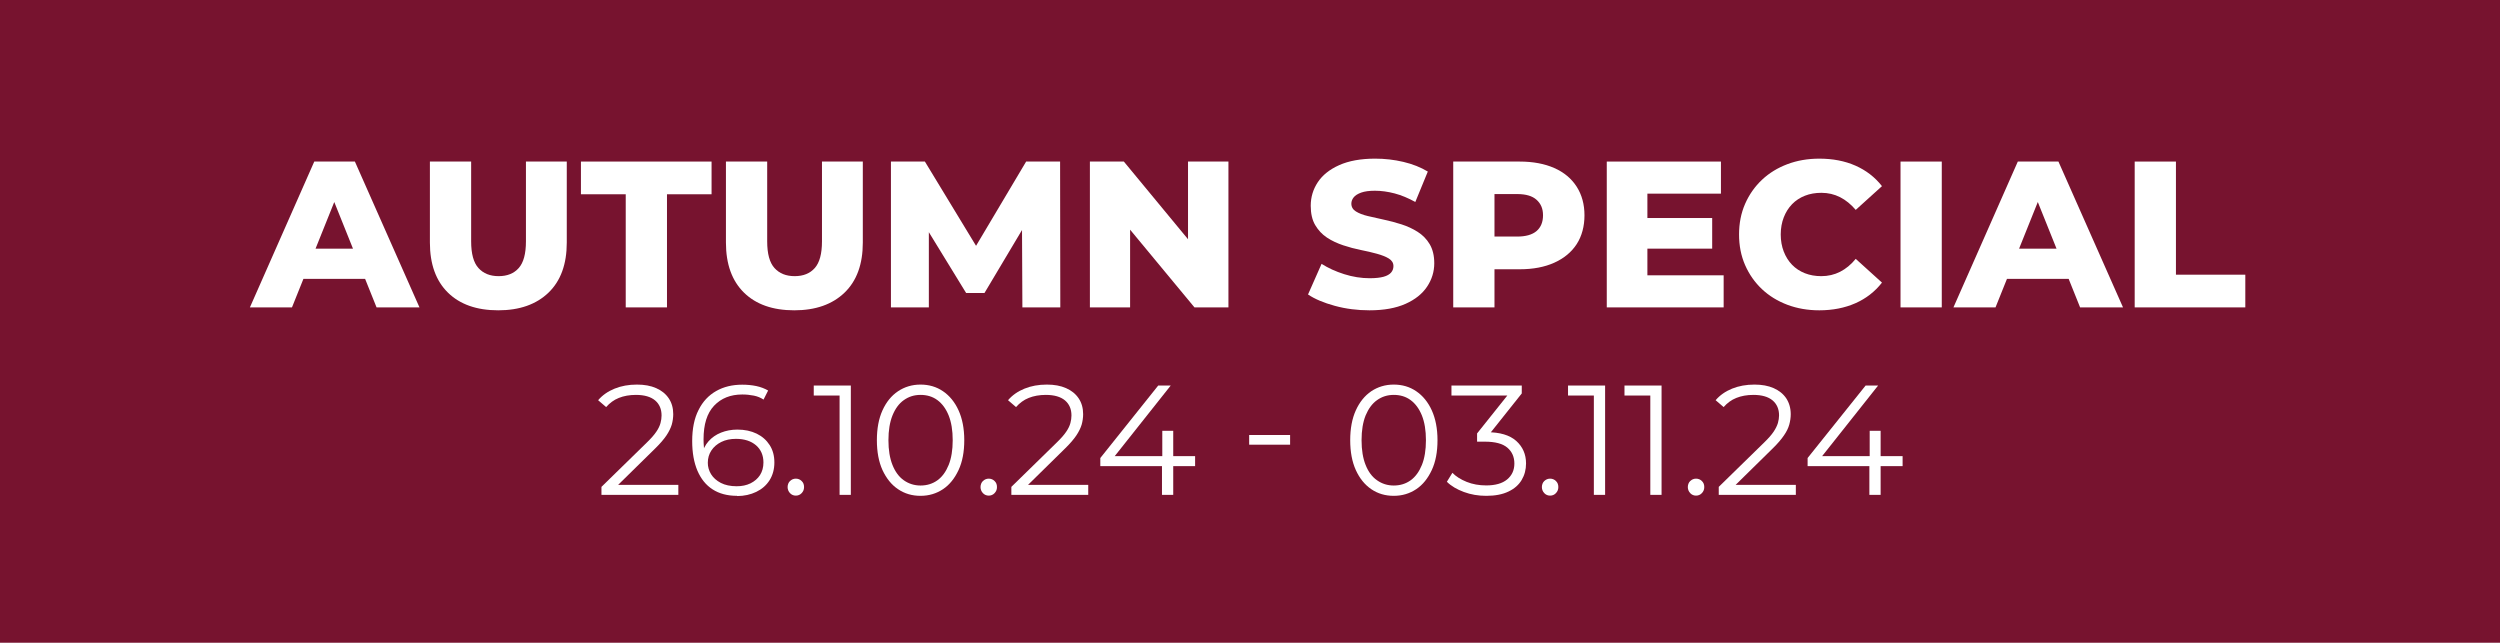 <?xml version="1.0" encoding="UTF-8"?>
<svg xmlns="http://www.w3.org/2000/svg" id="Ebene_1" data-name="Ebene 1" viewBox="0 0 240 61.7">
  <defs>
    <style>
      .cls-1 {
        fill: #fff;
      }

      .cls-1, .cls-2 {
        stroke-width: 0px;
      }

      .cls-2 {
        fill: #77132f;
      }
    </style>
  </defs>
  <rect class="cls-2" y="0" width="240" height="61.7"></rect>
  <g>
    <path class="cls-1" d="m23.99,29.51l6.18-14h3.9l6.2,14h-4.12l-4.84-12.06h1.56l-4.84,12.06h-4.04Zm3.38-2.74l1.02-2.9h6.84l1.02,2.9h-8.88Z"></path>
    <path class="cls-1" d="m47.83,29.79c-2.07,0-3.68-.57-4.83-1.7-1.15-1.13-1.73-2.73-1.73-4.8v-7.78h3.96v7.66c0,1.19.23,2.04.7,2.56.47.52,1.11.78,1.94.78s1.47-.26,1.93-.78c.46-.52.69-1.37.69-2.56v-7.66h3.92v7.78c0,2.07-.58,3.67-1.75,4.8-1.17,1.13-2.78,1.7-4.83,1.7Z"></path>
    <path class="cls-1" d="m60.07,29.51v-10.86h-4.3v-3.14h12.54v3.14h-4.28v10.86h-3.96Z"></path>
    <path class="cls-1" d="m76.25,29.79c-2.07,0-3.68-.57-4.83-1.7-1.15-1.13-1.73-2.73-1.73-4.8v-7.78h3.96v7.66c0,1.19.23,2.04.7,2.56.47.52,1.11.78,1.94.78s1.47-.26,1.93-.78c.46-.52.69-1.37.69-2.56v-7.66h3.92v7.78c0,2.07-.58,3.67-1.75,4.8-1.17,1.13-2.78,1.7-4.83,1.7Z"></path>
    <path class="cls-1" d="m85.53,29.51v-14h3.26l5.78,9.52h-1.72l5.66-9.52h3.26l.02,14h-3.64l-.04-8.46h.62l-4.22,7.08h-1.76l-4.34-7.08h.76v8.46h-3.64Z"></path>
    <path class="cls-1" d="m104.63,29.51v-14h3.26l7.7,9.32h-1.54v-9.32h3.88v14h-3.26l-7.72-9.32h1.54v9.32h-3.86Z"></path>
    <path class="cls-1" d="m131.47,29.79c-1.16,0-2.27-.14-3.33-.43-1.06-.29-1.92-.65-2.57-1.09l1.3-2.94c.63.4,1.35.73,2.17.99.82.26,1.64.39,2.45.39.56,0,1-.05,1.33-.14.33-.09.57-.23.72-.4.15-.17.23-.38.23-.62,0-.31-.15-.55-.44-.73-.29-.18-.68-.33-1.15-.46-.47-.13-.99-.25-1.54-.36-.55-.11-1.12-.26-1.69-.45s-1.09-.43-1.56-.74-.84-.71-1.13-1.2c-.29-.49-.43-1.11-.43-1.86,0-.83.23-1.58.68-2.26.45-.68,1.14-1.23,2.06-1.64s2.07-.62,3.44-.62c.92,0,1.82.1,2.71.31.89.21,1.67.52,2.35.93l-1.2,2.92c-.67-.37-1.33-.65-1.98-.82-.65-.17-1.29-.26-1.9-.26-.55,0-.99.06-1.32.18-.33.12-.57.27-.72.46-.15.19-.22.39-.22.6,0,.32.15.57.44.75.29.18.67.33,1.14.44s.98.23,1.55.35,1.13.27,1.69.45c.56.18,1.08.42,1.55.72.47.3.86.69,1.15,1.18.29.49.44,1.1.44,1.83,0,.81-.23,1.56-.69,2.25s-1.15,1.24-2.07,1.65-2.07.62-3.46.62Z"></path>
    <path class="cls-1" d="m139.51,29.51v-14h6.38c1.28,0,2.39.21,3.32.62.93.41,1.65,1.01,2.15,1.79.5.78.75,1.7.75,2.75s-.25,2-.75,2.77-1.22,1.36-2.15,1.78c-.93.42-2.04.63-3.32.63h-4.2l1.78-1.74v5.4h-3.96Zm3.96-4.94l-1.78-1.86h3.96c.83,0,1.45-.18,1.86-.53s.62-.86.62-1.51-.21-1.12-.62-1.49-1.03-.55-1.86-.55h-3.96l1.78-1.82v7.76Z"></path>
    <path class="cls-1" d="m158.15,26.43h7.32v3.08h-11.22v-14h10.96v3.08h-7.06v7.84Zm-.28-5.5h6.5v2.94h-6.5v-2.94Z"></path>
    <path class="cls-1" d="m174.65,29.79c-1.11,0-2.13-.18-3.06-.53-.93-.35-1.75-.85-2.44-1.5s-1.23-1.42-1.62-2.31c-.39-.89-.58-1.87-.58-2.94s.19-2.05.58-2.94c.39-.89.93-1.66,1.62-2.31s1.51-1.15,2.44-1.5c.93-.35,1.95-.53,3.06-.53,1.29,0,2.45.22,3.47.67,1.02.45,1.87,1.1,2.55,1.97l-2.52,2.28c-.45-.53-.95-.94-1.5-1.22s-1.15-.42-1.8-.42c-.57,0-1.1.09-1.58.28-.48.19-.89.46-1.23.81-.34.35-.61.78-.8,1.27-.19.49-.29,1.04-.29,1.64s.1,1.15.29,1.64.46.92.8,1.27c.34.35.75.62,1.23.81s1.01.28,1.58.28c.65,0,1.25-.14,1.8-.42.55-.28,1.05-.69,1.5-1.24l2.52,2.28c-.68.87-1.53,1.53-2.55,1.98-1.02.45-2.18.68-3.47.68Z"></path>
    <path class="cls-1" d="m182.45,29.51v-14h3.96v14h-3.96Z"></path>
    <path class="cls-1" d="m187.53,29.51l6.18-14h3.9l6.2,14h-4.12l-4.84-12.06h1.56l-4.84,12.06h-4.04Zm3.38-2.74l1.02-2.9h6.84l1.02,2.9h-8.88Z"></path>
    <path class="cls-1" d="m204.93,29.51v-14h3.96v10.86h6.66v3.14h-10.62Z"></path>
    <path class="cls-1" d="m57.74,47.51v-.77l4.37-4.27c.4-.39.7-.73.9-1.03.2-.29.33-.57.4-.83.07-.26.1-.5.1-.73,0-.61-.21-1.09-.62-1.44-.42-.35-1.03-.53-1.84-.53-.62,0-1.17.1-1.64.29-.48.19-.88.49-1.22.88l-.77-.66c.41-.48.94-.85,1.58-1.11.64-.26,1.35-.39,2.15-.39.71,0,1.32.11,1.84.34.52.23.92.55,1.21.98.29.43.43.94.43,1.52,0,.34-.05.67-.14,1-.1.33-.27.68-.51,1.04-.25.37-.6.78-1.07,1.24l-4,3.93-.3-.42h6.51v.96h-7.37Z"></path>
    <path class="cls-1" d="m70.76,47.6c-.93,0-1.72-.21-2.35-.62-.64-.41-1.12-1.01-1.46-1.8-.33-.78-.5-1.73-.5-2.83,0-1.19.2-2.19.61-2.99.4-.81.97-1.41,1.69-1.82.72-.41,1.55-.61,2.5-.61.47,0,.92.04,1.35.13.43.09.81.24,1.14.43l-.44.87c-.27-.18-.58-.31-.93-.38-.35-.07-.72-.11-1.11-.11-1.13,0-2.03.36-2.71,1.08-.68.72-1.01,1.79-1.01,3.23,0,.22.01.49.04.82.02.33.08.65.17.97l-.38-.28c.11-.52.32-.96.65-1.33.32-.36.72-.64,1.2-.83.48-.19,1-.29,1.57-.29.7,0,1.31.13,1.85.39.53.26.94.62,1.25,1.1.3.47.45,1.02.45,1.67s-.16,1.22-.46,1.7c-.31.49-.74.86-1.28,1.12s-1.16.4-1.84.4Zm-.04-.92c.5,0,.94-.09,1.33-.28.38-.19.69-.45.91-.79.22-.35.33-.75.33-1.21,0-.69-.24-1.24-.71-1.65-.48-.41-1.12-.62-1.93-.62-.54,0-1.01.1-1.41.3-.4.2-.72.47-.95.82s-.34.74-.34,1.18c0,.38.1.74.31,1.09.21.34.52.62.94.84.41.21.92.32,1.52.32Z"></path>
    <path class="cls-1" d="m76.4,47.58c-.22,0-.41-.08-.56-.24-.15-.16-.23-.36-.23-.58s.08-.44.23-.58c.16-.15.34-.23.56-.23s.41.08.56.23c.16.15.23.34.23.58s-.08.42-.23.58c-.15.16-.34.24-.56.24Z"></path>
    <path class="cls-1" d="m80.6,47.51v-10.05l.48.51h-2.96v-.96h3.56v10.5h-1.08Z"></path>
    <path class="cls-1" d="m88.37,47.6c-.81,0-1.53-.21-2.16-.64-.63-.42-1.12-1.04-1.49-1.83-.36-.79-.54-1.75-.54-2.87s.18-2.08.54-2.87c.36-.79.85-1.4,1.49-1.83.63-.42,1.35-.64,2.16-.64s1.53.21,2.16.64c.63.43,1.13,1.04,1.49,1.83.36.79.55,1.75.55,2.87s-.18,2.08-.55,2.87c-.37.79-.86,1.41-1.49,1.83s-1.35.64-2.16.64Zm0-.99c.62,0,1.16-.17,1.62-.5s.82-.83,1.08-1.47c.26-.64.39-1.44.39-2.38s-.13-1.73-.39-2.38c-.26-.64-.62-1.13-1.08-1.47s-1-.5-1.62-.5-1.13.17-1.6.5-.83.83-1.09,1.47c-.26.65-.39,1.44-.39,2.38s.13,1.73.39,2.38c.26.65.62,1.14,1.09,1.47s1.01.5,1.6.5Z"></path>
    <path class="cls-1" d="m94.92,47.58c-.22,0-.41-.08-.56-.24-.15-.16-.23-.36-.23-.58s.08-.44.23-.58c.16-.15.34-.23.56-.23s.41.08.56.23c.16.15.23.34.23.58s-.08.42-.23.58c-.15.16-.34.24-.56.24Z"></path>
    <path class="cls-1" d="m97.09,47.51v-.77l4.37-4.27c.4-.39.7-.73.9-1.03.2-.29.33-.57.4-.83.07-.26.1-.5.1-.73,0-.61-.21-1.09-.62-1.44-.42-.35-1.03-.53-1.84-.53-.62,0-1.17.1-1.64.29-.48.19-.88.49-1.22.88l-.77-.66c.41-.48.94-.85,1.58-1.11.64-.26,1.35-.39,2.15-.39.71,0,1.32.11,1.84.34.52.23.92.55,1.21.98.29.43.43.94.43,1.52,0,.34-.05.67-.14,1-.1.33-.27.68-.51,1.04-.25.37-.6.78-1.07,1.24l-4,3.93-.3-.42h6.51v.96h-7.37Z"></path>
    <path class="cls-1" d="m105.63,44.75v-.78l5.56-6.96h1.2l-5.52,6.96-.59-.18h8.45v.96h-9.1Zm5.92,2.76v-2.76l.03-.96v-2.43h1.05v6.15h-1.08Z"></path>
    <path class="cls-1" d="m119.92,42.69v-.93h3.93v.93h-3.93Z"></path>
    <path class="cls-1" d="m133.8,47.6c-.81,0-1.53-.21-2.16-.64s-1.12-1.04-1.48-1.83c-.36-.79-.54-1.75-.54-2.87s.18-2.08.54-2.87c.36-.79.85-1.4,1.48-1.83.63-.42,1.35-.64,2.16-.64s1.53.21,2.16.64c.63.43,1.13,1.04,1.49,1.83s.55,1.75.55,2.87-.18,2.08-.55,2.87-.86,1.41-1.49,1.83-1.35.64-2.16.64Zm0-.99c.62,0,1.16-.17,1.62-.5s.82-.83,1.08-1.47c.26-.64.39-1.44.39-2.38s-.13-1.73-.39-2.38c-.26-.64-.62-1.13-1.08-1.47s-1-.5-1.62-.5-1.13.17-1.6.5c-.47.33-.83.83-1.1,1.47-.26.65-.39,1.44-.39,2.38s.13,1.73.39,2.38c.26.65.62,1.14,1.1,1.47.47.33,1,.5,1.6.5Z"></path>
    <path class="cls-1" d="m142.68,47.6c-.76,0-1.48-.12-2.15-.37s-1.22-.57-1.63-.98l.53-.86c.34.35.8.64,1.37.87s1.2.34,1.88.34c.87,0,1.54-.19,2-.57.46-.38.7-.89.7-1.53s-.23-1.15-.68-1.53-1.17-.57-2.15-.57h-.75v-.79l3.24-4.06.15.42h-5.85v-.96h6.75v.76l-3.24,4.07-.53-.35h.41c1.26,0,2.2.28,2.83.84.62.56.94,1.28.94,2.16,0,.59-.14,1.12-.42,1.59-.28.47-.7.84-1.27,1.11-.56.27-1.27.41-2.12.41Z"></path>
    <path class="cls-1" d="m148.81,47.58c-.22,0-.41-.08-.56-.24s-.23-.36-.23-.58.08-.44.23-.58c.16-.15.34-.23.56-.23s.41.08.56.23c.16.15.23.34.23.58s-.08.42-.23.58-.34.24-.56.24Z"></path>
    <path class="cls-1" d="m153.01,47.51v-10.05l.48.51h-2.96v-.96h3.56v10.5h-1.08Z"></path>
    <path class="cls-1" d="m158.43,47.51v-10.05l.48.51h-2.96v-.96h3.56v10.5h-1.08Z"></path>
    <path class="cls-1" d="m162.82,47.58c-.22,0-.41-.08-.56-.24s-.23-.36-.23-.58.08-.44.23-.58c.16-.15.34-.23.56-.23s.41.08.56.23c.16.15.23.34.23.58s-.08.42-.23.58-.34.24-.56.24Z"></path>
    <path class="cls-1" d="m165,47.51v-.77l4.37-4.27c.4-.39.7-.73.9-1.03s.33-.57.41-.83c.07-.26.11-.5.11-.73,0-.61-.21-1.09-.62-1.44-.42-.35-1.03-.53-1.84-.53-.62,0-1.17.1-1.64.29-.48.19-.88.49-1.22.88l-.77-.66c.41-.48.94-.85,1.58-1.11s1.36-.39,2.15-.39c.71,0,1.32.11,1.84.34.52.23.92.55,1.21.98.28.43.43.94.43,1.52,0,.34-.05.67-.14,1-.09.33-.26.68-.51,1.04-.25.37-.6.78-1.07,1.24l-4,3.93-.3-.42h6.51v.96h-7.37Z"></path>
    <path class="cls-1" d="m173.53,44.75v-.78l5.57-6.96h1.2l-5.52,6.96-.58-.18h8.45v.96h-9.11Zm5.93,2.76v-2.76l.03-.96v-2.43h1.05v6.15h-1.08Z"></path>
  </g>
</svg>

